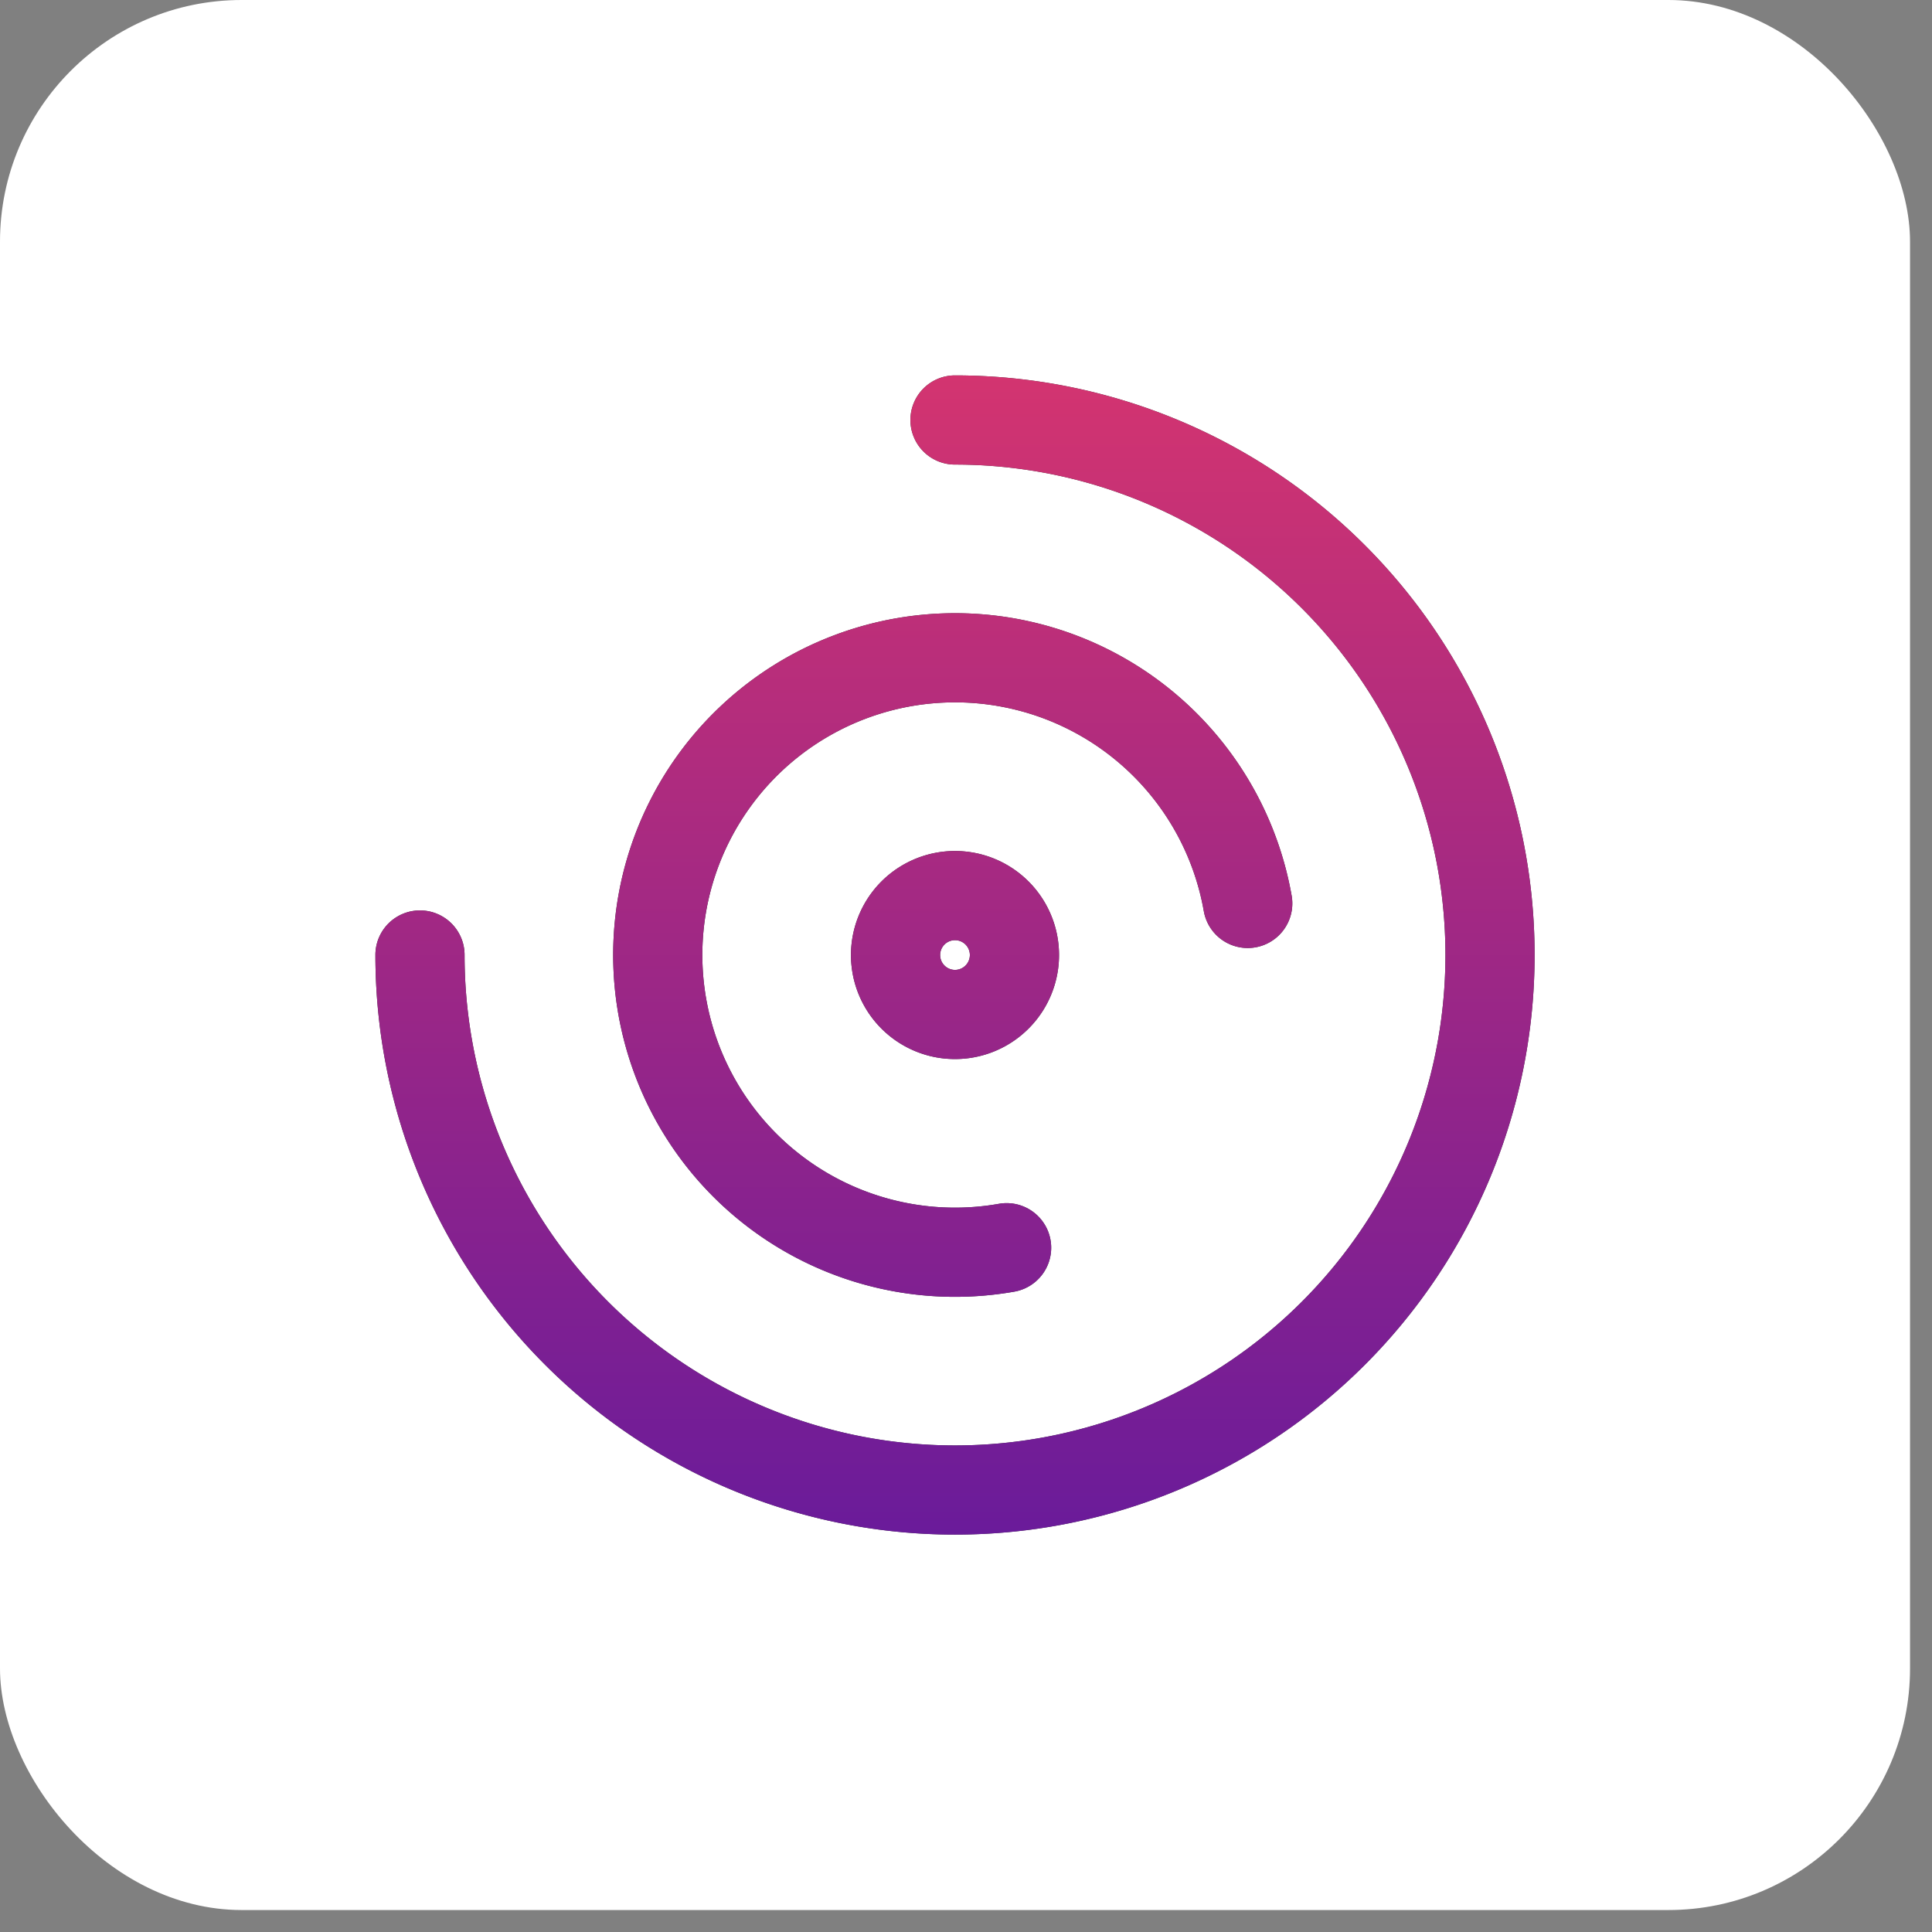<svg width="65" height="65" viewBox="0 0 65 65" fill="none" xmlns="http://www.w3.org/2000/svg"><rect x="0" y="0" width="65" height="65" fill="#808080" stroke="none"/><rect width="64.261" height="64.261" rx="8.13" fill="#fff"/><path fill-rule="evenodd" clip-rule="evenodd" d="M30.63 14.13a1.5 1.5 0 0 1 1.5-1.5 19.5 19.5 0 1 1-19.5 19.5 1.5 1.5 0 0 1 3 0 16.5 16.5 0 1 0 16.5-16.5 1.5 1.5 0 0 1-1.5-1.5zm-2.667 7.282a11.5 11.5 0 0 1 15.493 8.722 1.5 1.5 0 1 1-2.955.521 8.5 8.5 0 1 0-6.895 9.846 1.5 1.5 0 0 1 .52 2.955 11.5 11.5 0 0 1-6.163-22.044zm4.167 10.219a.5.5 0 1 0 0 1 .5.5 0 0 0 0-1zm-3.5.5a3.5 3.5 0 1 1 7 0 3.5 3.5 0 0 1-7 0z" fill="#333"/><path fill-rule="evenodd" clip-rule="evenodd" d="M30.63 14.13a1.5 1.5 0 0 1 1.5-1.5 19.5 19.5 0 1 1-19.5 19.5 1.5 1.5 0 0 1 3 0 16.5 16.5 0 1 0 16.5-16.5 1.5 1.5 0 0 1-1.5-1.5zm-2.667 7.282a11.5 11.5 0 0 1 15.493 8.722 1.5 1.5 0 1 1-2.955.521 8.5 8.5 0 1 0-6.895 9.846 1.5 1.5 0 0 1 .52 2.955 11.5 11.5 0 0 1-6.163-22.044zm4.167 10.219a.5.5 0 1 0 0 1 .5.5 0 0 0 0-1zm-3.5.5a3.5 3.5 0 1 1 7 0 3.5 3.5 0 0 1-7 0z" fill="url(#a)"/><defs><linearGradient id="a" x1="32.019" y1="12.63" x2="32.019" y2="51.63" gradientUnits="userSpaceOnUse"><stop stop-color="#D33470"/><stop offset="1" stop-color="#6A1B9A"/></linearGradient></defs></svg>